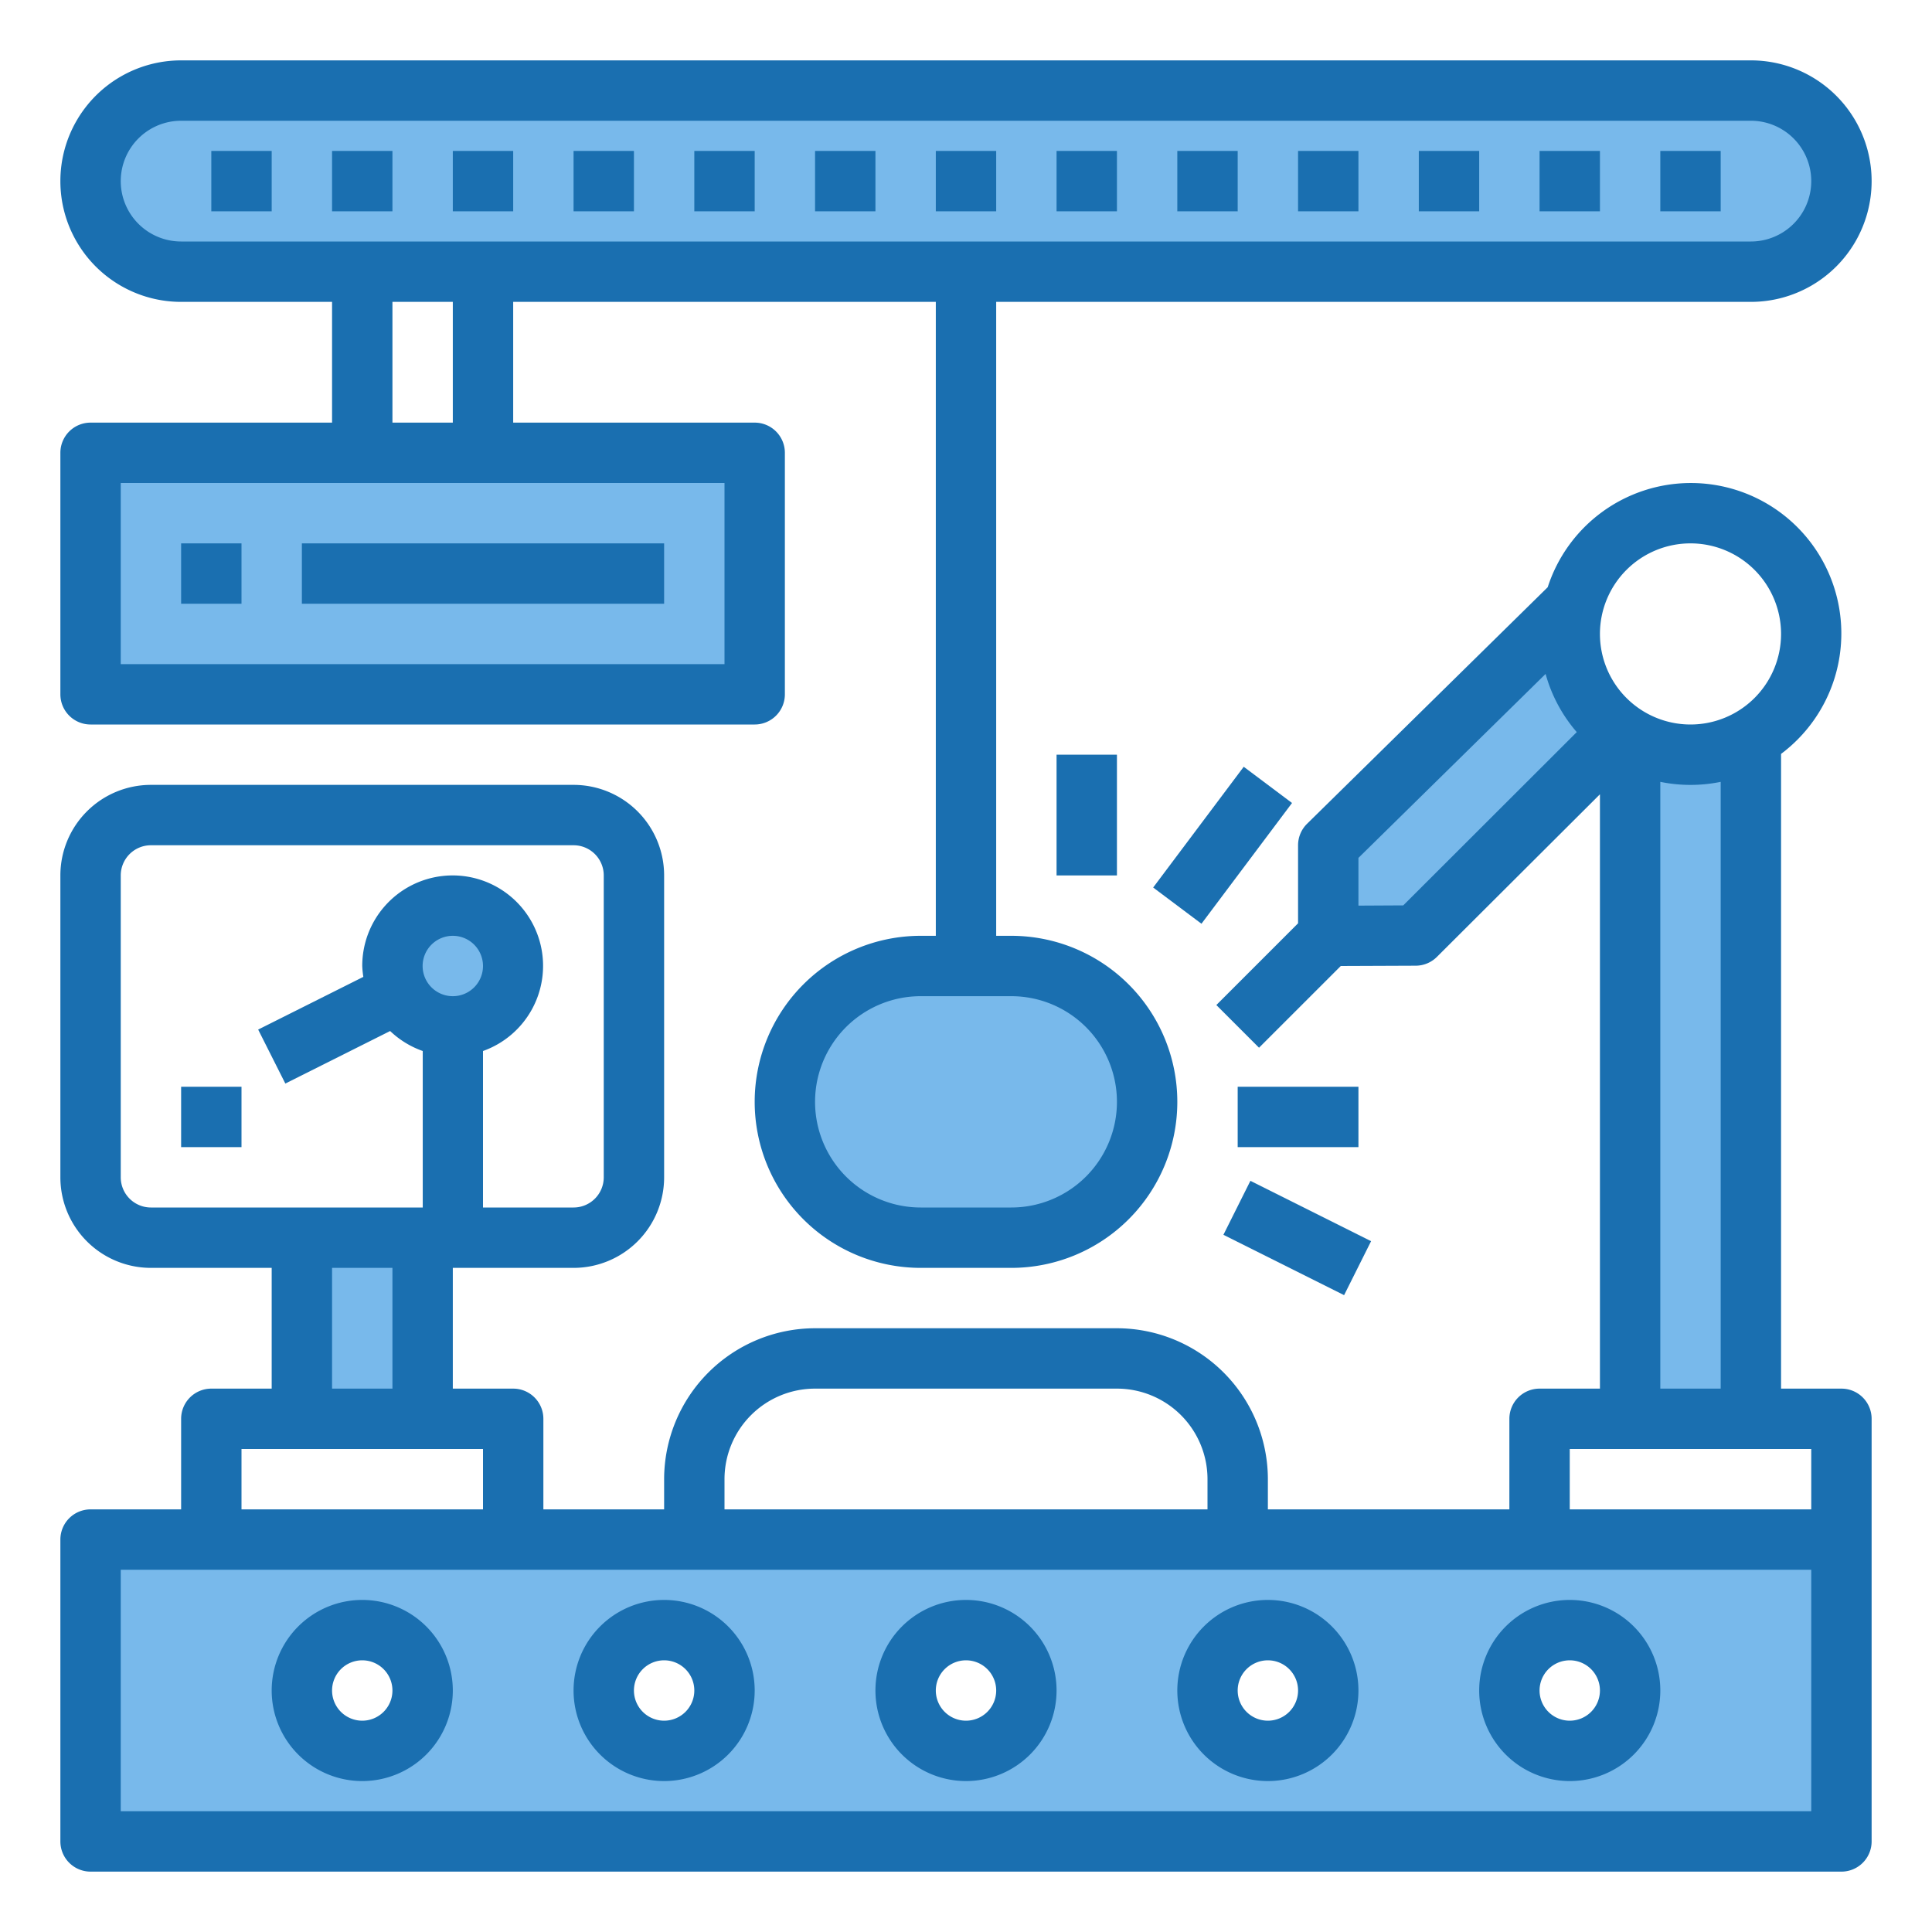 <svg height="512" viewBox="0 0 64 64" width="512" xmlns="http://www.w3.org/2000/svg"><g id="application_control" data-name="application control"><path d="m41 51h-38v10h58v-10zm-29 7a2 2 0 1 1 2-2 2.006 2.006 0 0 1 -2 2zm10 0a2 2 0 1 1 2-2 2.006 2.006 0 0 1 -2 2zm10 0a2 2 0 1 1 2-2 2.006 2.006 0 0 1 -2 2zm10 0a2 2 0 1 1 2-2 2.006 2.006 0 0 1 -2 2zm12-2a2 2 0 1 1 -2-2 2.006 2.006 0 0 1 2 2z" fill="#78b9eb"/><path d="m58 3h-52a3 3 0 0 0 0 6h52a3 3 0 0 0 0-6z" fill="#78b9eb"/><path d="m56 25a3.989 3.989 0 0 1 -2-.54v22.54h4v-22.54a3.989 3.989 0 0 1 -2 .54z" fill="#78b9eb"/><path d="m44 28v3l2.9-.01 6.76-6.75a3.959 3.959 0 0 1 -1.66-3.24 3.636 3.636 0 0 1 .13-.99z" fill="#78b9eb"/><path d="m33.5 41a4.5 4.5 0 0 0 0-9h-3a4.5 4.5 0 0 0 0 9z" fill="#78b9eb"/><path d="m25 15h-9-4-9v8h22z" fill="#78b9eb"/><path d="m17 32a2 2 0 0 0 -4 0 1.914 1.914 0 0 0 .21.89 2 2 0 0 0 3.79-.89z" fill="#78b9eb"/><path d="m10 41h4v6h-4z" fill="#78b9eb"/><g fill="#1a6fb0"><path d="m12 59a3 3 0 1 0 -3-3 3 3 0 0 0 3 3zm0-4a1 1 0 1 1 -1 1 1 1 0 0 1 1-1z"/><path d="m22 59a3 3 0 1 0 -3-3 3 3 0 0 0 3 3zm0-4a1 1 0 1 1 -1 1 1 1 0 0 1 1-1z"/><path d="m52 59a3 3 0 1 0 -3-3 3 3 0 0 0 3 3zm0-4a1 1 0 1 1 -1 1 1 1 0 0 1 1-1z"/><path d="m42 59a3 3 0 1 0 -3-3 3 3 0 0 0 3 3zm0-4a1 1 0 1 1 -1 1 1 1 0 0 1 1-1z"/><path d="m32 59a3 3 0 1 0 -3-3 3 3 0 0 0 3 3zm0-4a1 1 0 1 1 -1 1 1 1 0 0 1 1-1z"/><path d="m61 46h-2v-21.026a4.984 4.984 0 1 0 -7.73-5.522l-7.97 7.835a1 1 0 0 0 -.3.713v2.586l-2.707 2.707 1.414 1.414 2.708-2.707 2.485-.01a1 1 0 0 0 .7-.292l5.4-5.386v19.688h-2a1 1 0 0 0 -1 1v3h-8v-1a5.006 5.006 0 0 0 -5-5h-10a5.006 5.006 0 0 0 -5 5v1h-4v-3a1 1 0 0 0 -1-1h-2v-4h4a3 3 0 0 0 3-3v-10a3 3 0 0 0 -3-3h-14a3 3 0 0 0 -3 3v10a3 3 0 0 0 3 3h4v4h-2a1 1 0 0 0 -1 1v3h-3a1 1 0 0 0 -1 1v10a1 1 0 0 0 1 1h58a1 1 0 0 0 1-1v-14a1 1 0 0 0 -1-1zm-5-28a3 3 0 1 1 -3 3 3 3 0 0 1 3-3zm-9.515 11.992-1.485.008v-1.581l6.2-6.094a4.963 4.963 0 0 0 1.032 1.927zm8.515-4.092a5 5 0 0 0 2 0v20.1h-2zm-3 22.1h8v2h-8zm-28 1a3 3 0 0 1 3-3h10a3 3 0 0 1 3 3v1h-16zm-10-17a1 1 0 1 1 1 1 1 1 0 0 1 -1-1zm-10 7v-10a1 1 0 0 1 1-1h14a1 1 0 0 1 1 1v10a1 1 0 0 1 -1 1h-3v-5.184a2.995 2.995 0 1 0 -4-2.816 3.069 3.069 0 0 0 .036.36l-3.484 1.746.9 1.788 3.472-1.74a3 3 0 0 0 1.08.662v5.184h-9.004a1 1 0 0 1 -1-1zm7 3h2v4h-2zm-3 6h8v2h-8zm52 12h-56v-8h56z"/><path d="m38 27h5v2h-5z" transform="matrix(.6 -.8 .8 .6 -6.2 43.6)"/><path d="m35 25h2v4h-2z"/><path d="m41 36h4v2h-4z"/><path d="m42 38.764h2v4.472h-2z" transform="matrix(.447 -.894 .894 .447 -12.902 61.125)"/><path d="m3 24h22a1 1 0 0 0 1-1v-8a1 1 0 0 0 -1-1h-8v-4h14v21h-.5a5.5 5.5 0 0 0 0 11h3a5.5 5.5 0 0 0 0-11h-.5v-21h25a4 4 0 0 0 0-8h-52a4 4 0 0 0 0 8h5v4h-8a1 1 0 0 0 -1 1v8a1 1 0 0 0 1 1zm34 12.5a3.5 3.5 0 0 1 -3.5 3.5h-3a3.5 3.5 0 0 1 0-7h3a3.5 3.5 0 0 1 3.5 3.5zm-33-30.5a2 2 0 0 1 2-2h52a2 2 0 0 1 0 4h-52a2 2 0 0 1 -2-2zm9 4h2v4h-2zm-9 6h20v6h-20z"/><path d="m6 18h2v2h-2z"/><path d="m10 18h12v2h-12z"/><path d="m6 36h2v2h-2z"/><path d="m15 5h2v2h-2z"/><path d="m7 5h2v2h-2z"/><path d="m11 5h2v2h-2z"/><path d="m19 5h2v2h-2z"/><path d="m23 5h2v2h-2z"/><path d="m27 5h2v2h-2z"/><path d="m31 5h2v2h-2z"/><path d="m35 5h2v2h-2z"/><path d="m39 5h2v2h-2z"/><path d="m43 5h2v2h-2z"/><path d="m47 5h2v2h-2z"/><path d="m51 5h2v2h-2z"/><path d="m55 5h2v2h-2z"/></g></g></svg>